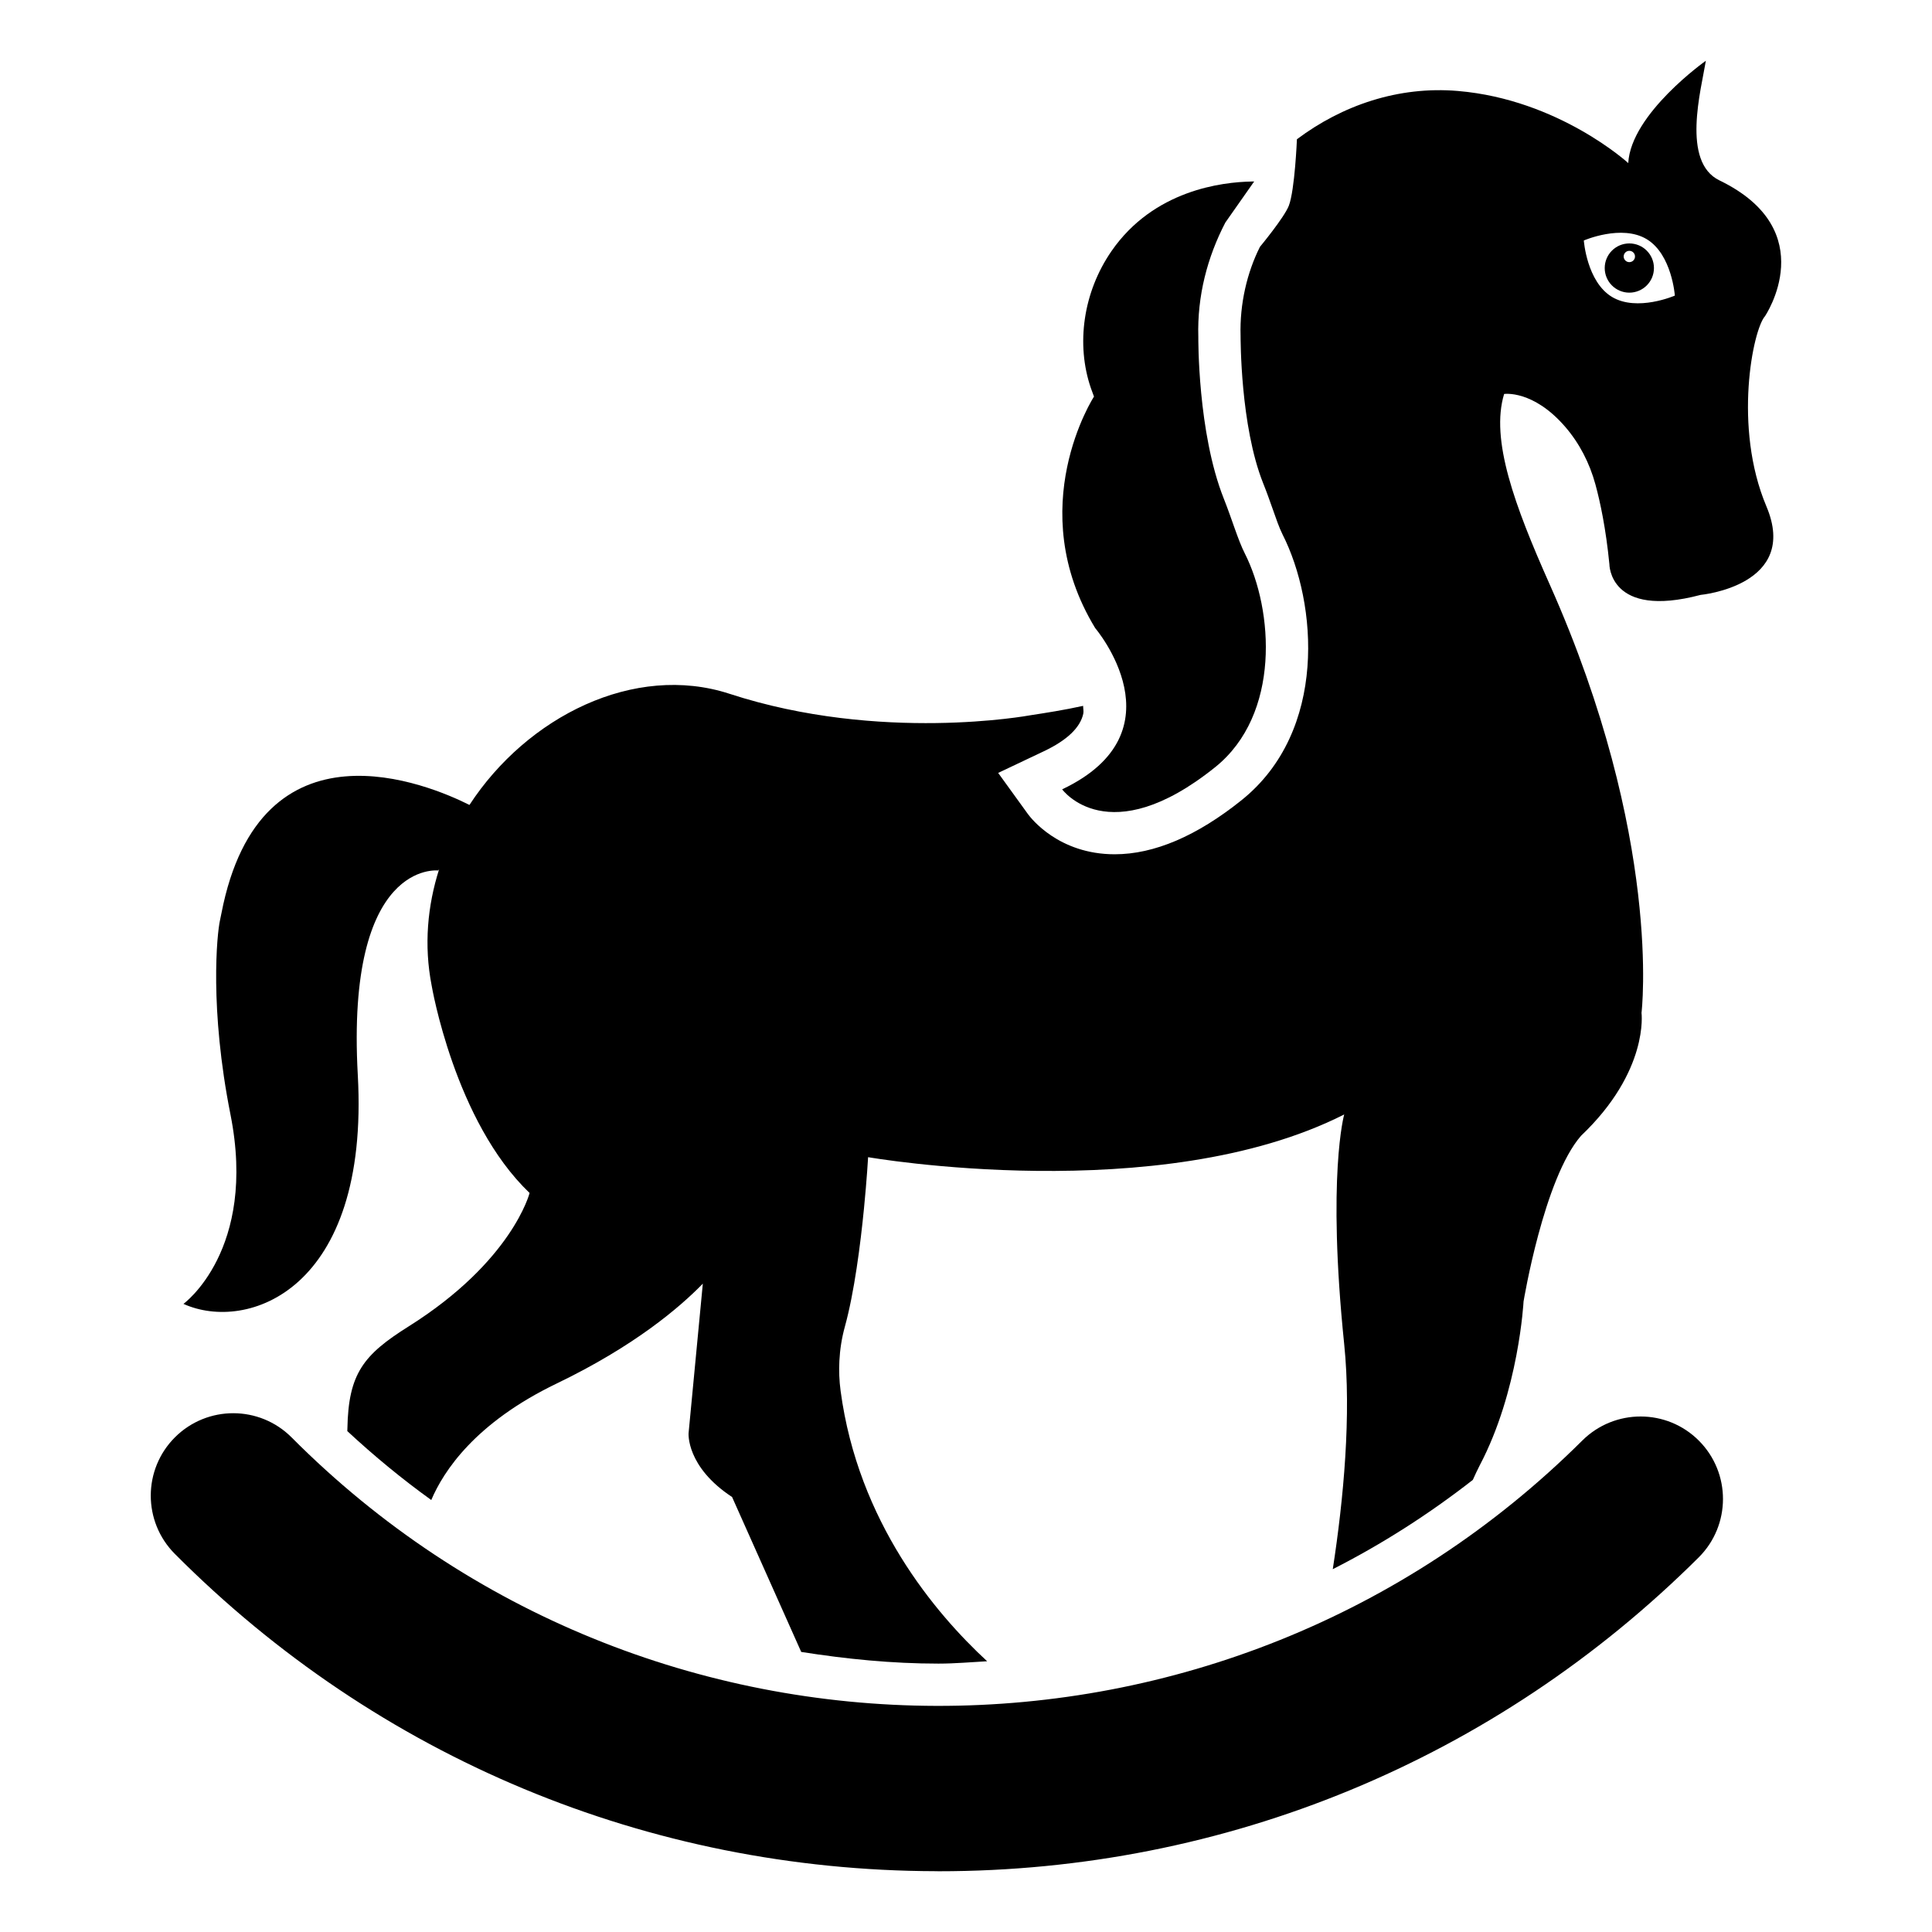 <?xml version="1.0" encoding="UTF-8"?>
<!-- Uploaded to: SVG Repo, www.svgrepo.com, Generator: SVG Repo Mixer Tools -->
<svg fill="#000000" width="800px" height="800px" version="1.1" viewBox="144 144 512 512" xmlns="http://www.w3.org/2000/svg">
 <g>
  <path d="m563.34 525.74c-94.512 94.086-247.96 93.742-342.05-0.797-8.5-8.535-22.332-8.578-30.898-0.07-8.555 8.52-8.586 22.348-0.07 30.91 53.809 54.055 125.45 83.93 201.73 84.102 0.227 0.016 0.457 0.016 0.684 0.016 76.02 0 147.53-29.531 201.44-83.176 8.551-8.52 8.578-22.348 0.07-30.91-8.5-8.555-22.344-8.566-30.906-0.074z"/>
  <path d="m611.76 227.76s15.336-22.691-12.086-35.953c-10.133-4.898-4.867-23.992-3.602-31.711 0 0-19.855 14.016-20.57 27.121 0 0-18.375-16.824-45.098-19.105-15.852-1.355-30.727 3.816-42.707 12.793 0 0-0.551 13.469-2.144 17.609-1.195 3.106-7.652 10.895-7.652 10.895-3.406 6.754-5.387 15.117-5.137 23.559 0.016 0.664-0.094 23.777 5.965 39.047 0.953 2.367 1.781 4.691 2.547 6.879 0.906 2.578 1.703 4.91 2.609 6.731 9.23 18.188 11.98 52.094-10.84 70.414-11.871 9.527-23.195 14.352-33.641 14.352-14.836 0-22.195-9.566-22.992-10.652l-7.887-10.91 12.168-5.769c6.09-2.898 9.59-6.238 10.387-9.926 0.141-0.66-0.043-1.379-0.043-2.074-4.902 1.086-9.953 1.875-14.133 2.516 0 0-39.574 7.344-79.559-5.711-25.223-8.234-53.656 6.035-68.934 29.453-10.574-5.32-55.441-24.418-65.734 28.738-0.113 0.59-0.23 1.18-0.363 1.766-0.84 3.719-2.809 23.488 2.766 51.543 7.144 35.965-12.465 50.176-12.465 50.176 16.828 7.621 49.379-3.492 46.203-60.656-3.176-57.16 21.324-54.191 21.324-54.191l0.242-0.375c-3.086 9.699-4.082 20.168-1.992 30.855 0 0 6.07 36.004 25.957 54.977 0 0-4.551 18.066-32.047 35.355-11.949 7.516-15.969 12.445-16.238 27.078 0 0.023-0.008 0.281-0.023 0.668 7.09 6.586 14.504 12.688 22.25 18.27 3.262-7.676 11.621-20.469 33.25-30.883 20.523-9.883 32.551-20.117 38.715-26.457l-3.773 39.613s-0.715 8.875 11.527 16.93l18.324 41.055c11.941 1.879 24.051 3.094 36.379 3.094 4.332 0 8.598-0.391 12.891-0.625-13.773-12.723-34.195-36.895-38.84-71.684-0.348-2.617-0.453-5.262-0.32-7.894 0.156-3.055 0.629-6.086 1.441-9.035 2.523-9.152 4.137-21.812 5.078-31.371 0.773-7.848 1.094-13.602 1.094-13.602s77.211 13.465 126.17-11.32c0 0-4.59 16.219 0 60.891 1.922 18.711-0.156 41.016-3.027 59.613 13.039-6.633 25.441-14.547 37.113-23.66 0.605-1.32 1.207-2.668 1.816-3.824 10.402-19.738 11.629-43.449 11.629-43.449s5.363-32.582 15.223-43.91c18.078-17.18 16.039-32.59 16.039-32.59s5.66-46.203-24.324-113.52c-9.34-20.969-15.758-38.402-12.086-50.488 0 0 7.656-1.168 16.188 8.703 3.793 4.391 6.465 9.629 7.996 15.227 1.277 4.672 2.777 11.684 3.711 21.156 0 0-0.102 14.586 24.172 8.16 0 0 26.316-2.449 17.441-23.461-8.871-20.996-3.57-46.902-0.355-50.422zm-40.594-5.086c-6.664-4.035-7.438-14.941-7.438-14.941s10.023-4.371 16.688-0.336c6.66 4.035 7.438 14.941 7.438 14.941 0-0.004-10.023 4.367-16.688 0.336z"/>
  <path d="m434.23 310.44s23.418 27.469-8.746 42.742c0 0 12.211 16.875 40.543-5.867 17.414-13.98 15.441-41.688 7.856-56.652-1.84-3.629-3.344-8.93-5.562-14.508-6.992-17.574-6.754-42.844-6.754-42.844-0.324-10.883 2.402-21.18 7.156-30.328l7.648-10.898c-0.191 0-0.477 0.02-0.688 0.023 0.094-0.117 0.16-0.258 0.258-0.375l-0.277 0.375c-7.781 0.133-25.934 2.266-37.109 18.438-7.508 10.867-9.469 24.695-5.445 36.355 0.234 0.68 0.539 1.469 0.805 2.199l-0.004 0.008c0.008-0.004-19.086 29.406 0.32 61.332z"/>
  <path d="m575.79 208.51c-3.602 0-6.523 2.922-6.523 6.523 0 3.602 2.922 6.523 6.523 6.523 3.602 0 6.523-2.922 6.523-6.523 0-3.602-2.922-6.523-6.523-6.523zm0 4.961c-0.828 0-1.5-0.672-1.5-1.5s0.672-1.5 1.5-1.5 1.5 0.672 1.5 1.5c0 0.832-0.672 1.5-1.5 1.5z"/>
 </g>
</svg>
